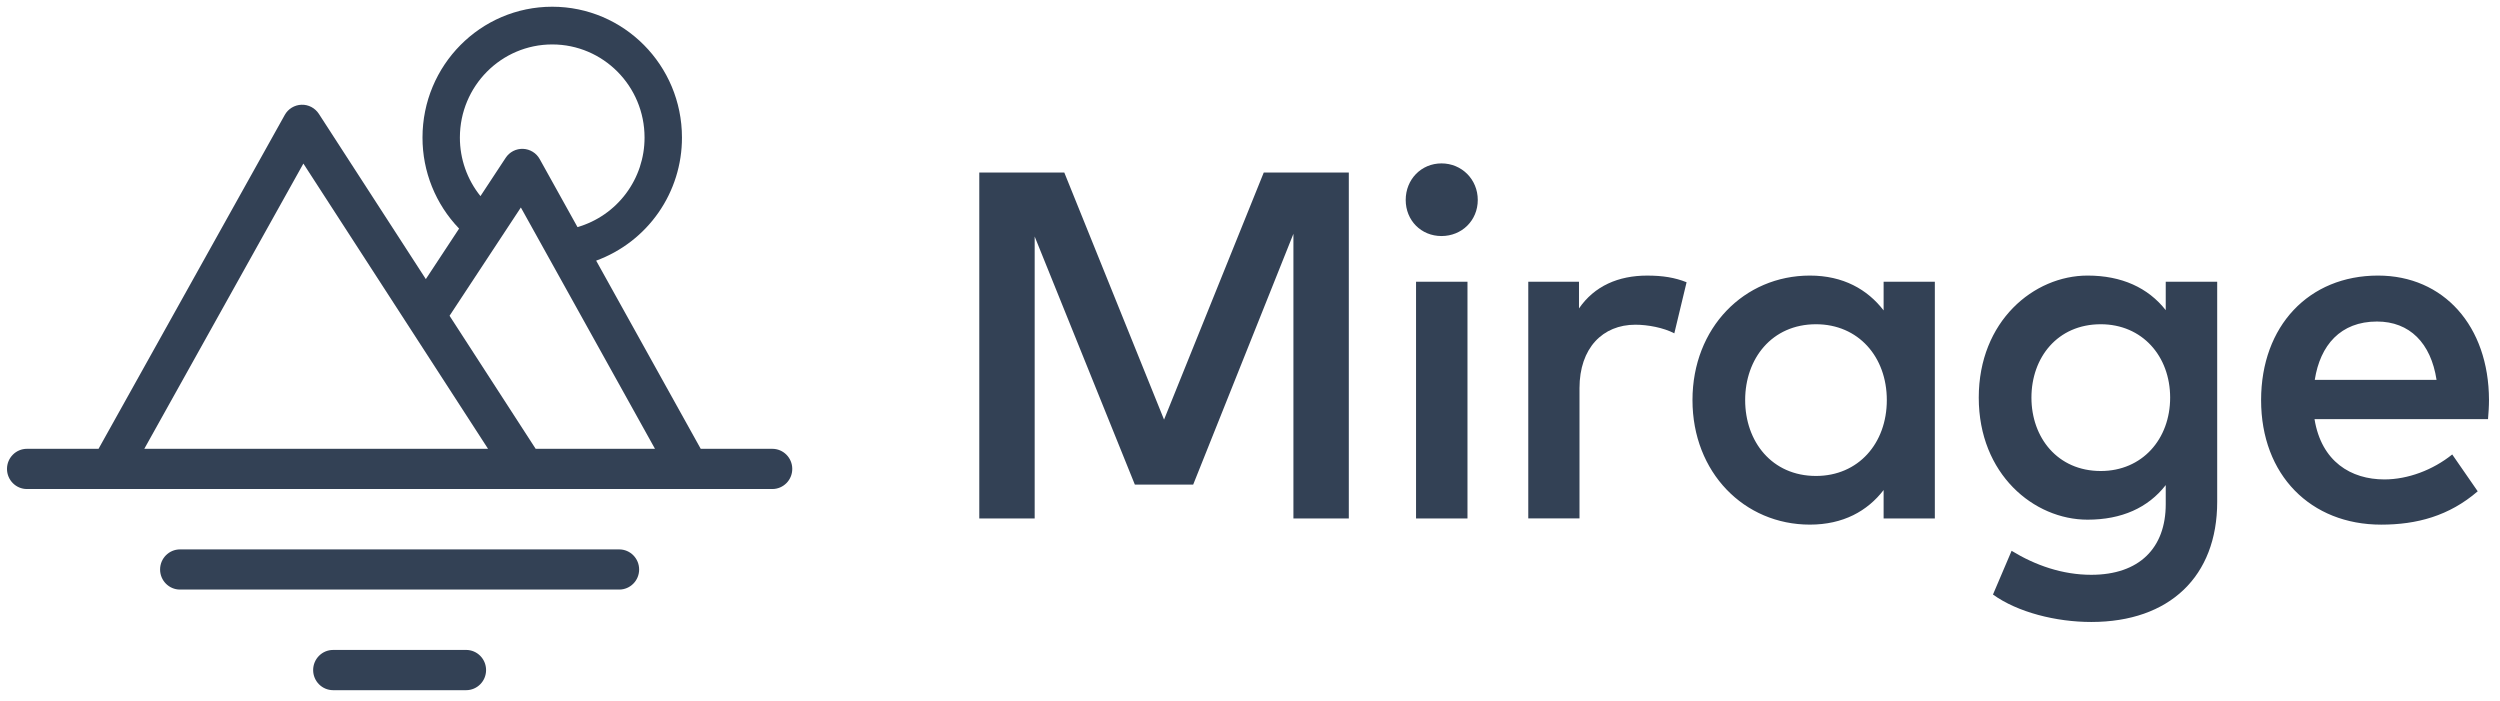 <svg width="139" height="39" viewBox="0 0 139 39" fill="none" xmlns="http://www.w3.org/2000/svg">
<path fill-rule="evenodd" clip-rule="evenodd" d="M30.704 0.374C34.688 0.374 37.917 3.63 37.917 7.647C37.92 9.14 37.464 10.597 36.61 11.822C35.757 13.046 34.547 13.979 33.146 14.492L38.96 24.954H42.94C43.553 24.954 44.05 25.454 44.05 26.072C44.05 26.69 43.553 27.19 42.94 27.19H1.498C0.886 27.19 0.389 26.69 0.389 26.072C0.389 25.454 0.886 24.954 1.499 24.954H5.479L15.832 6.392C15.924 6.225 16.059 6.085 16.222 5.985C16.385 5.886 16.571 5.83 16.762 5.824C16.953 5.817 17.142 5.861 17.311 5.949C17.48 6.038 17.624 6.169 17.728 6.329L23.676 15.518L25.526 12.709C24.217 11.349 23.487 9.534 23.491 7.647C23.491 3.63 26.72 0.374 30.704 0.374ZM24.995 17.557L29.783 24.954H36.417L28.96 11.536L24.995 17.557ZM27.135 24.954L16.868 9.094L8.023 24.954H27.135ZM35.837 7.647C35.84 8.769 35.477 9.862 34.805 10.76C34.133 11.659 33.186 12.314 32.109 12.627L30.008 8.846C29.915 8.679 29.782 8.539 29.62 8.44C29.457 8.34 29.272 8.284 29.082 8.276C28.892 8.269 28.703 8.311 28.533 8.398C28.364 8.486 28.22 8.615 28.116 8.774L26.714 10.904C25.971 9.981 25.567 8.832 25.57 7.647C25.57 4.788 27.869 2.471 30.704 2.471C33.539 2.471 35.837 4.788 35.837 7.647Z" fill="#334155"/>
<path d="M10.008 30.547C9.397 30.547 8.901 31.047 8.901 31.664C8.901 32.281 9.397 32.78 10.008 32.78H34.428C35.04 32.78 35.536 32.28 35.536 31.664C35.536 31.047 35.04 30.547 34.429 30.547H10.008ZM18.521 36.137C17.908 36.137 17.411 36.637 17.411 37.256C17.411 37.873 17.908 38.374 18.521 38.374H25.917C26.529 38.374 27.026 37.874 27.026 37.256C27.026 36.638 26.529 36.136 25.916 36.136L18.521 36.137Z" fill="#334155"/>
<path fill-rule="evenodd" clip-rule="evenodd" d="M120.415 17.245C119.433 15.995 117.962 15.322 116.068 15.322C113.084 15.322 110.019 17.85 110.019 22.108C110.019 26.366 113.084 28.894 116.068 28.894C117.962 28.894 119.433 28.234 120.415 26.971V28.029C120.415 30.474 118.943 31.959 116.273 31.959C114.679 31.959 113.166 31.435 111.845 30.625L110.809 33.057C112.185 34.047 114.324 34.582 116.273 34.582C120.633 34.582 123.276 32.042 123.276 27.905V15.665H120.415V17.245ZM112.948 22.108C112.948 19.883 114.392 18.028 116.803 18.028C119.106 18.028 120.66 19.801 120.66 22.108C120.66 24.416 119.106 26.188 116.803 26.188C114.392 26.188 112.948 24.321 112.948 22.108ZM104.729 17.259C103.83 16.091 102.481 15.322 100.628 15.322C96.978 15.322 94.102 18.22 94.102 22.245C94.102 26.27 96.977 29.169 100.628 29.169C102.482 29.169 103.83 28.414 104.729 27.246V28.826H107.577V15.666H104.729V17.259ZM97.031 22.245C97.031 19.938 98.517 18.028 100.969 18.028C103.326 18.028 104.907 19.841 104.907 22.245C104.907 24.649 103.326 26.463 100.969 26.463C98.517 26.463 97.031 24.553 97.031 22.245ZM138.388 22.232C138.375 18.125 135.868 15.322 132.216 15.322C128.374 15.322 125.717 18.125 125.717 22.246C125.717 26.422 128.483 29.17 132.393 29.17C134.369 29.17 136.167 28.69 137.761 27.316L136.344 25.268C135.268 26.133 133.878 26.656 132.57 26.656C130.717 26.656 129.069 25.666 128.687 23.303H138.334C138.361 22.974 138.388 22.602 138.388 22.232ZM128.701 21.119C129.001 19.196 130.131 17.877 132.161 17.877C133.974 17.877 135.159 19.072 135.472 21.119H128.701Z" fill="#334155"/>
<path d="M64.721 23.331L59.175 9.593H54.448V28.826H57.528V13.151L63.098 26.944H66.341L71.914 13V28.826H74.994V9.593H70.265L64.721 23.331ZM81.592 28.826V15.666H78.732V28.826H81.592ZM93.774 15.693C93.12 15.432 92.452 15.323 91.58 15.323C89.986 15.323 88.65 15.899 87.792 17.149V15.664H84.972V28.824H87.82V21.584C87.82 19.346 89.114 18.054 90.926 18.054C91.621 18.054 92.493 18.219 93.092 18.534L93.774 15.693ZM82.164 11.118C82.164 9.978 81.278 9.085 80.147 9.085C79.017 9.085 78.157 9.978 78.157 11.118C78.157 12.258 79.017 13.124 80.147 13.124C81.278 13.124 82.164 12.258 82.164 11.118Z" fill="#334155"/>
</svg>

